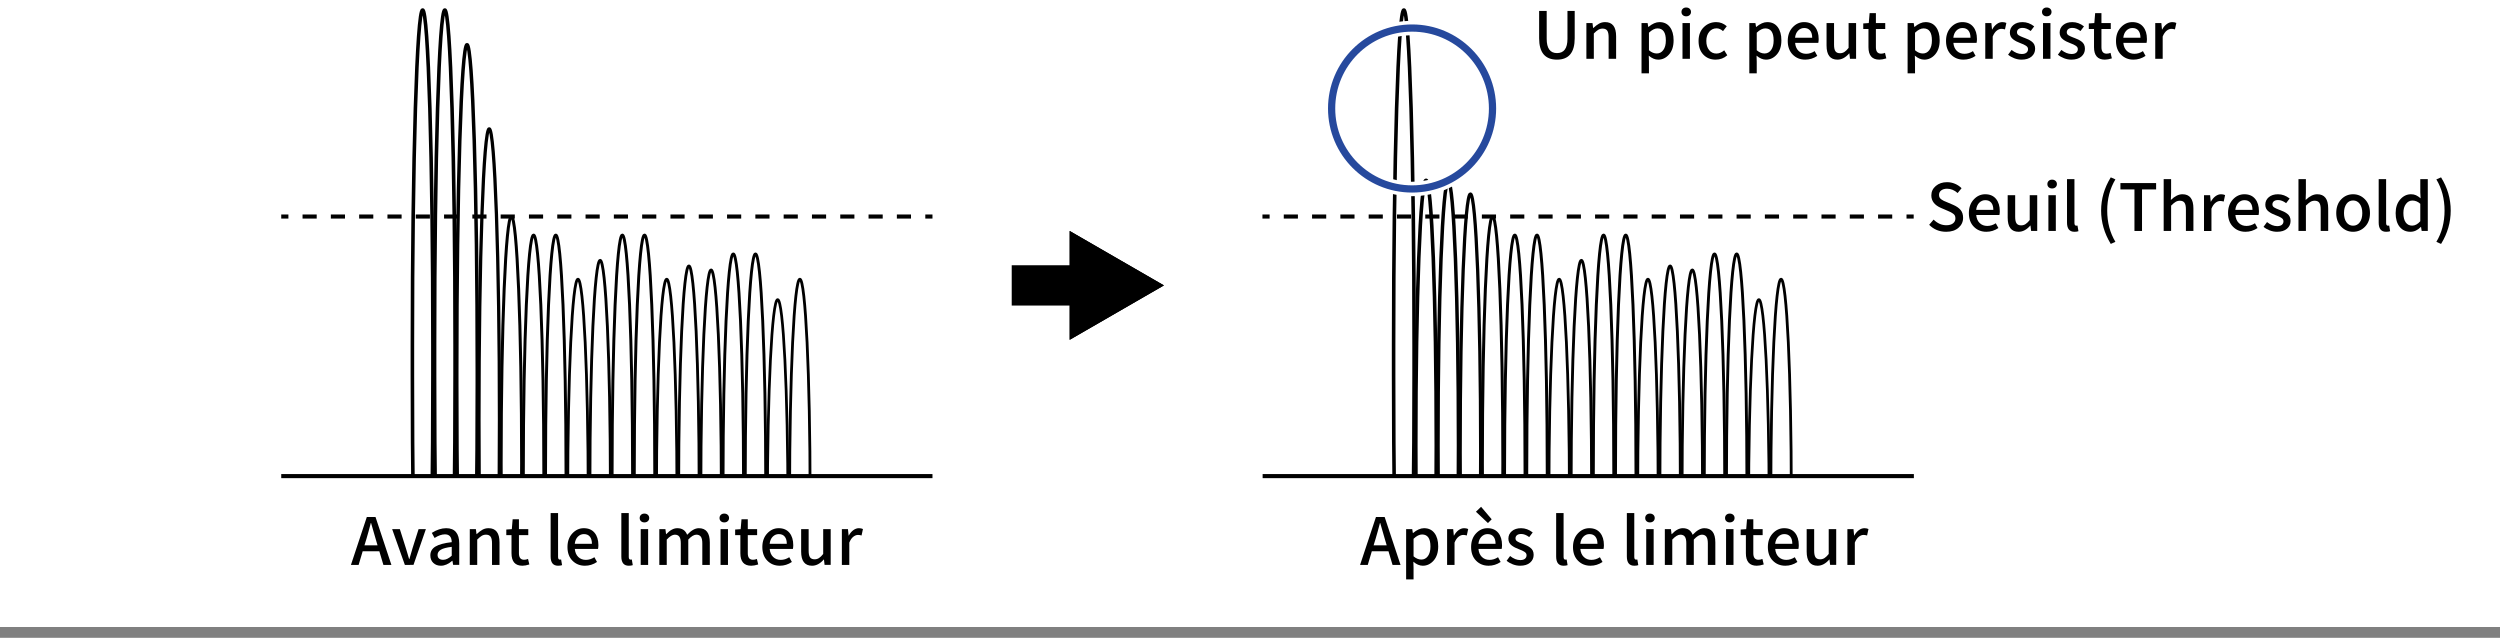 <?xml version="1.0" encoding="utf-8"?>
<!-- Generator: Adobe Illustrator 27.7.0, SVG Export Plug-In . SVG Version: 6.00 Build 0)  -->
<svg version="1.1" xmlns="http://www.w3.org/2000/svg" xmlns:xlink="http://www.w3.org/1999/xlink" x="0px" y="0px"
	 width="345.932px" height="88.252px" viewBox="0 0 345.932 88.252" style="enable-background:new 0 0 345.932 88.252;"
	 xml:space="preserve">
<rect x="0" y="0" width="345.932" height="88.252" fill="#808080" stroke="none"/>
<style type="text/css">
	.st0{fill:#FFFFFF;}
	.st1{fill:none;stroke:#000000;stroke-width:0.566;stroke-miterlimit:10;}
	.st2{fill:none;stroke:#000000;stroke-width:0.566;stroke-miterlimit:10;stroke-dasharray:1.958,1.958;}
	.st3{clip-path:url(#SVGID_00000115502698152664075590000009579400328242694290_);}
	.st4{fill:none;stroke:#000000;stroke-width:0.496;stroke-miterlimit:10;}
	.st5{fill:none;stroke:#000000;stroke-width:0.484;stroke-miterlimit:10;}
	.st6{fill:none;stroke:#000000;stroke-width:0.452;stroke-miterlimit:10;}
	.st7{fill:none;stroke:#000000;stroke-width:0.417;stroke-miterlimit:10;}
	.st8{fill:none;stroke:#000000;stroke-width:0.409;stroke-miterlimit:10;}
	.st9{fill:none;stroke:#000000;stroke-width:0.401;stroke-miterlimit:10;}
	.st10{fill:none;stroke:#000000;stroke-width:0.395;stroke-miterlimit:10;}
	.st11{fill:none;stroke:#000000;stroke-width:0.389;stroke-miterlimit:10;}
	.st12{fill:none;stroke:#000000;stroke-width:0.38;stroke-miterlimit:10;}
	.st13{fill:none;stroke:#000000;stroke-width:0.398;stroke-miterlimit:10;}
	.st14{fill:none;stroke:#000000;stroke-width:0.394;stroke-miterlimit:10;}
	.st15{clip-path:url(#SVGID_00000133529852599099608450000002785571461360518078_);}
	.st16{clip-path:url(#SVGID_00000093163227911224490010000016441395111750155147_);}
	.st17{fill:none;stroke:#FFFFFF;stroke-width:2;stroke-miterlimit:10;}
	.st18{fill:none;stroke:#26499D;stroke-miterlimit:10;}
</style>
<g id="レイヤー_1">
	<rect class="st0" width="379.889" height="86.76"/>
	<g>
		<path d="M53.051,78.167l-0.562-1.89h-2.303l-0.562,1.89H48.56l2.197-6.627h1.204l2.197,6.627H53.051z M50.432,75.46h1.811
			l-0.264-0.896c-0.076-0.24-0.287-0.973-0.633-2.197h-0.035c-0.223,0.861-0.425,1.594-0.606,2.197L50.432,75.46z"/>
		<path d="M56.022,78.167l-1.758-4.948h1.063l0.844,2.663c0.053,0.182,0.132,0.445,0.237,0.791s0.173,0.574,0.202,0.686h0.035
			c0.029-0.111,0.075-0.267,0.137-0.466s0.115-0.382,0.162-0.549s0.091-0.321,0.132-0.462l0.844-2.663h1.011l-1.714,4.948H56.022z"
			/>
		<path d="M61.006,78.281c-0.428,0-0.777-0.13-1.05-0.391s-0.409-0.608-0.409-1.042c0-0.527,0.236-0.935,0.708-1.222
			s1.223-0.489,2.254-0.606c-0.012-0.721-0.325-1.081-0.94-1.081c-0.439,0-0.917,0.167-1.433,0.501l-0.387-0.703
			c0.68-0.434,1.345-0.65,1.995-0.65c0.604,0,1.055,0.182,1.354,0.545s0.448,0.882,0.448,1.556v2.979h-0.844l-0.097-0.571h-0.026
			C62.051,78.053,61.527,78.281,61.006,78.281z M61.322,77.464c0.375,0,0.771-0.19,1.187-0.571v-1.222
			c-0.709,0.082-1.213,0.214-1.512,0.396s-0.448,0.419-0.448,0.712c0,0.229,0.07,0.4,0.211,0.515S61.088,77.464,61.322,77.464z"/>
		<path d="M65.005,78.167v-4.948h0.844l0.088,0.686h0.026c0.27-0.258,0.532-0.458,0.787-0.602s0.537-0.216,0.848-0.216
			c1.014,0,1.521,0.656,1.521,1.969v3.111h-1.037v-2.988c0-0.428-0.065-0.733-0.197-0.918s-0.345-0.277-0.638-0.277
			c-0.217,0-0.413,0.053-0.589,0.158s-0.384,0.278-0.624,0.519v3.507H65.005z"/>
		<path d="M72.282,78.281c-1.002,0-1.503-0.577-1.503-1.731v-2.505h-0.721v-0.773l0.765-0.053l0.114-1.371h0.87v1.371h1.292v0.826
			h-1.292v2.514c0,0.598,0.24,0.896,0.721,0.896c0.182,0,0.36-0.038,0.536-0.114l0.185,0.765
			C72.874,78.223,72.551,78.281,72.282,78.281z"/>
		<path d="M77.221,78.281c-0.686,0-1.028-0.425-1.028-1.274v-6.012h1.028v6.064c0,0.252,0.082,0.378,0.246,0.378
			c0.059,0,0.117-0.006,0.176-0.018l0.132,0.782C77.629,78.255,77.444,78.281,77.221,78.281z"/>
		<path d="M80.939,78.281c-0.691,0-1.267-0.232-1.727-0.698s-0.69-1.095-0.69-1.886c0-0.773,0.225-1.401,0.673-1.885
			s0.977-0.726,1.586-0.726c0.645,0,1.143,0.213,1.494,0.638s0.527,0.997,0.527,1.718c0,0.193-0.018,0.366-0.053,0.519h-3.208
			c0.041,0.469,0.199,0.838,0.475,1.107s0.627,0.404,1.055,0.404c0.41,0,0.803-0.123,1.178-0.369l0.36,0.659
			C82.093,78.109,81.537,78.281,80.939,78.281z M79.533,75.249h2.373c0-0.428-0.095-0.759-0.285-0.993s-0.465-0.352-0.822-0.352
			c-0.322,0-0.602,0.119-0.839,0.356S79.58,74.827,79.533,75.249z"/>
		<path d="M87.004,78.281c-0.686,0-1.028-0.425-1.028-1.274v-6.012h1.028v6.064c0,0.252,0.082,0.378,0.246,0.378
			c0.059,0,0.117-0.006,0.176-0.018l0.132,0.782C87.411,78.255,87.226,78.281,87.004,78.281z"/>
		<path d="M89.166,72.287c-0.188,0-0.343-0.056-0.466-0.167s-0.185-0.258-0.185-0.439s0.061-0.329,0.181-0.443
			s0.276-0.172,0.47-0.172s0.354,0.058,0.479,0.172s0.188,0.262,0.188,0.443c0,0.176-0.062,0.321-0.188,0.436
			S89.359,72.287,89.166,72.287z M88.656,78.167v-4.948h1.028v4.948H88.656z"/>
		<path d="M91.231,78.167v-4.948h0.844l0.088,0.694h0.026c0.516-0.551,1.025-0.826,1.529-0.826c0.674,0,1.128,0.305,1.362,0.914
			c0.568-0.609,1.107-0.914,1.617-0.914c1.014,0,1.521,0.656,1.521,1.969v3.111h-1.037v-2.988c0-0.422-0.067-0.727-0.202-0.914
			s-0.343-0.281-0.624-0.281c-0.328,0-0.7,0.226-1.116,0.677v3.507h-1.037v-2.988c0-0.422-0.065-0.727-0.197-0.914
			s-0.342-0.281-0.629-0.281c-0.328,0-0.7,0.226-1.116,0.677v3.507H91.231z"/>
		<path d="M100.214,72.287c-0.188,0-0.343-0.056-0.466-0.167s-0.185-0.258-0.185-0.439s0.061-0.329,0.181-0.443
			s0.276-0.172,0.47-0.172s0.354,0.058,0.479,0.172s0.188,0.262,0.188,0.443c0,0.176-0.062,0.321-0.188,0.436
			S100.407,72.287,100.214,72.287z M99.704,78.167v-4.948h1.028v4.948H99.704z"/>
		<path d="M103.949,78.281c-1.002,0-1.503-0.577-1.503-1.731v-2.505h-0.721v-0.773l0.765-0.053l0.114-1.371h0.87v1.371h1.292v0.826
			h-1.292v2.514c0,0.598,0.24,0.896,0.721,0.896c0.182,0,0.36-0.038,0.536-0.114l0.185,0.765
			C104.541,78.223,104.218,78.281,103.949,78.281z"/>
		<path d="M107.904,78.281c-0.691,0-1.267-0.232-1.727-0.698s-0.69-1.095-0.69-1.886c0-0.773,0.225-1.401,0.673-1.885
			s0.977-0.726,1.586-0.726c0.645,0,1.143,0.213,1.494,0.638s0.527,0.997,0.527,1.718c0,0.193-0.018,0.366-0.053,0.519h-3.208
			c0.041,0.469,0.199,0.838,0.475,1.107s0.627,0.404,1.055,0.404c0.41,0,0.803-0.123,1.178-0.369l0.36,0.659
			C109.058,78.109,108.502,78.281,107.904,78.281z M106.498,75.249h2.373c0-0.428-0.095-0.759-0.285-0.993s-0.465-0.352-0.822-0.352
			c-0.322,0-0.602,0.119-0.839,0.356S106.545,74.827,106.498,75.249z"/>
		<path d="M112.369,78.281c-1.008,0-1.512-0.65-1.512-1.951v-3.111h1.037v2.988c0,0.428,0.064,0.732,0.193,0.914
			s0.34,0.272,0.633,0.272c0.223,0,0.424-0.057,0.603-0.171s0.373-0.304,0.584-0.567v-3.437h1.037v4.948H114.1l-0.088-0.747h-0.026
			C113.488,77.994,112.949,78.281,112.369,78.281z"/>
		<path d="M116.491,78.167v-4.948h0.844l0.088,0.888h0.026c0.176-0.322,0.387-0.572,0.633-0.751s0.501-0.269,0.765-0.269
			c0.211,0,0.398,0.038,0.562,0.114l-0.193,0.896c-0.17-0.053-0.334-0.079-0.492-0.079c-0.223,0-0.442,0.087-0.659,0.26
			s-0.398,0.44-0.545,0.804v3.085H116.491z"/>
	</g>
	<g>
		<path d="M192.689,78.167l-0.562-1.89h-2.303l-0.562,1.89h-1.063l2.197-6.627h1.204l2.197,6.627H192.689z M190.07,75.46h1.811
			l-0.264-0.896c-0.076-0.24-0.287-0.973-0.633-2.197h-0.035c-0.223,0.861-0.425,1.594-0.606,2.197L190.07,75.46z"/>
		<path d="M194.57,80.171v-6.952h0.844l0.088,0.536h0.026c0.533-0.445,1.04-0.668,1.521-0.668c0.621,0,1.104,0.228,1.446,0.682
			s0.514,1.067,0.514,1.841c0,0.82-0.209,1.471-0.628,1.951s-0.922,0.721-1.508,0.721c-0.434,0-0.867-0.185-1.301-0.554l0.026,0.844
			v1.6H194.57z M196.679,77.429c0.369,0,0.671-0.159,0.905-0.479s0.352-0.761,0.352-1.323c0-1.113-0.387-1.67-1.16-1.67
			c-0.369,0-0.762,0.199-1.178,0.598v2.426C195.944,77.28,196.304,77.429,196.679,77.429z"/>
		<path d="M200.239,78.167v-4.948h0.844l0.088,0.888h0.026c0.176-0.322,0.387-0.572,0.633-0.751s0.501-0.269,0.765-0.269
			c0.211,0,0.398,0.038,0.562,0.114l-0.193,0.896c-0.17-0.053-0.334-0.079-0.492-0.079c-0.223,0-0.442,0.087-0.659,0.26
			s-0.398,0.44-0.545,0.804v3.085H200.239z"/>
		<path d="M205.978,78.281c-0.691,0-1.267-0.232-1.727-0.698s-0.69-1.095-0.69-1.886c0-0.773,0.225-1.401,0.673-1.885
			s0.977-0.726,1.586-0.726c0.645,0,1.143,0.213,1.494,0.638s0.527,0.997,0.527,1.718c0,0.193-0.018,0.366-0.053,0.519h-3.208
			c0.041,0.469,0.199,0.838,0.475,1.107s0.627,0.404,1.055,0.404c0.41,0,0.803-0.123,1.178-0.369l0.36,0.659
			C207.132,78.109,206.576,78.281,205.978,78.281z M205.89,72.375l-1.661-1.564l0.712-0.686l1.468,1.731L205.89,72.375z
			 M204.572,75.249h2.373c0-0.428-0.095-0.759-0.285-0.993s-0.465-0.352-0.822-0.352c-0.322,0-0.602,0.119-0.839,0.356
			S204.619,74.827,204.572,75.249z"/>
		<path d="M210.338,78.281c-0.334,0-0.666-0.062-0.997-0.188s-0.62-0.292-0.866-0.497l0.483-0.659
			c0.469,0.375,0.938,0.562,1.406,0.562c0.287,0,0.504-0.062,0.65-0.185s0.22-0.284,0.22-0.483c0-0.1-0.024-0.19-0.074-0.272
			s-0.135-0.158-0.255-0.229s-0.219-0.123-0.295-0.158s-0.205-0.088-0.387-0.158c-0.041-0.018-0.07-0.029-0.088-0.035
			c-0.199-0.076-0.367-0.149-0.505-0.22s-0.284-0.162-0.439-0.276s-0.272-0.251-0.352-0.409s-0.119-0.337-0.119-0.536
			c0-0.422,0.16-0.769,0.479-1.041s0.745-0.409,1.278-0.409c0.568,0,1.104,0.196,1.608,0.589l-0.483,0.642
			c-0.387-0.287-0.756-0.431-1.107-0.431c-0.258,0-0.454,0.056-0.589,0.167s-0.202,0.258-0.202,0.439
			c0,0.176,0.078,0.313,0.233,0.413s0.388,0.208,0.698,0.325c0.053,0.018,0.094,0.032,0.123,0.044
			c0.229,0.088,0.407,0.163,0.536,0.225s0.275,0.15,0.439,0.268s0.286,0.26,0.365,0.427s0.118,0.361,0.118,0.584
			c0,0.434-0.165,0.793-0.496,1.077S210.929,78.281,210.338,78.281z"/>
		<path d="M216.358,78.281c-0.686,0-1.028-0.425-1.028-1.274v-6.012h1.028v6.064c0,0.252,0.082,0.378,0.246,0.378
			c0.059,0,0.117-0.006,0.176-0.018l0.132,0.782C216.765,78.255,216.581,78.281,216.358,78.281z"/>
		<path d="M220.076,78.281c-0.691,0-1.267-0.232-1.727-0.698s-0.69-1.095-0.69-1.886c0-0.773,0.225-1.401,0.673-1.885
			s0.977-0.726,1.586-0.726c0.645,0,1.143,0.213,1.494,0.638s0.527,0.997,0.527,1.718c0,0.193-0.018,0.366-0.053,0.519h-3.208
			c0.041,0.469,0.199,0.838,0.475,1.107s0.627,0.404,1.055,0.404c0.41,0,0.803-0.123,1.178-0.369l0.36,0.659
			C221.23,78.109,220.673,78.281,220.076,78.281z M218.67,75.249h2.373c0-0.428-0.095-0.759-0.285-0.993s-0.465-0.352-0.822-0.352
			c-0.322,0-0.602,0.119-0.839,0.356S218.716,74.827,218.67,75.249z"/>
		<path d="M226.14,78.281c-0.686,0-1.028-0.425-1.028-1.274v-6.012h1.028v6.064c0,0.252,0.082,0.378,0.246,0.378
			c0.059,0,0.117-0.006,0.176-0.018l0.132,0.782C226.548,78.255,226.363,78.281,226.14,78.281z"/>
		<path d="M228.302,72.287c-0.188,0-0.343-0.056-0.466-0.167s-0.185-0.258-0.185-0.439s0.061-0.329,0.181-0.443
			s0.276-0.172,0.47-0.172s0.354,0.058,0.479,0.172s0.188,0.262,0.188,0.443c0,0.176-0.062,0.321-0.188,0.436
			S228.496,72.287,228.302,72.287z M227.793,78.167v-4.948h1.028v4.948H227.793z"/>
		<path d="M230.368,78.167v-4.948h0.844l0.088,0.694h0.026c0.516-0.551,1.025-0.826,1.529-0.826c0.674,0,1.128,0.305,1.362,0.914
			c0.568-0.609,1.107-0.914,1.617-0.914c1.014,0,1.521,0.656,1.521,1.969v3.111h-1.037v-2.988c0-0.422-0.067-0.727-0.202-0.914
			s-0.343-0.281-0.624-0.281c-0.328,0-0.7,0.226-1.116,0.677v3.507h-1.037v-2.988c0-0.422-0.065-0.727-0.197-0.914
			s-0.342-0.281-0.629-0.281c-0.328,0-0.7,0.226-1.116,0.677v3.507H230.368z"/>
		<path d="M239.35,72.287c-0.188,0-0.343-0.056-0.466-0.167s-0.185-0.258-0.185-0.439s0.061-0.329,0.181-0.443
			s0.276-0.172,0.47-0.172s0.354,0.058,0.479,0.172s0.188,0.262,0.188,0.443c0,0.176-0.062,0.321-0.188,0.436
			S239.544,72.287,239.35,72.287z M238.84,78.167v-4.948h1.028v4.948H238.84z"/>
		<path d="M243.086,78.281c-1.002,0-1.503-0.577-1.503-1.731v-2.505h-0.721v-0.773l0.765-0.053l0.114-1.371h0.87v1.371h1.292v0.826
			h-1.292v2.514c0,0.598,0.24,0.896,0.721,0.896c0.182,0,0.36-0.038,0.536-0.114l0.185,0.765
			C243.677,78.223,243.355,78.281,243.086,78.281z"/>
		<path d="M247.041,78.281c-0.691,0-1.267-0.232-1.727-0.698s-0.69-1.095-0.69-1.886c0-0.773,0.225-1.401,0.673-1.885
			s0.977-0.726,1.586-0.726c0.645,0,1.143,0.213,1.494,0.638s0.527,0.997,0.527,1.718c0,0.193-0.018,0.366-0.053,0.519h-3.208
			c0.041,0.469,0.199,0.838,0.475,1.107s0.627,0.404,1.055,0.404c0.41,0,0.803-0.123,1.178-0.369l0.36,0.659
			C248.195,78.109,247.638,78.281,247.041,78.281z M245.634,75.249h2.373c0-0.428-0.095-0.759-0.285-0.993s-0.465-0.352-0.822-0.352
			c-0.322,0-0.602,0.119-0.839,0.356S245.681,74.827,245.634,75.249z"/>
		<path d="M251.506,78.281c-1.008,0-1.512-0.65-1.512-1.951v-3.111h1.037v2.988c0,0.428,0.064,0.732,0.193,0.914
			s0.34,0.272,0.633,0.272c0.223,0,0.424-0.057,0.603-0.171s0.373-0.304,0.584-0.567v-3.437h1.037v4.948h-0.844l-0.088-0.747h-0.026
			C252.625,77.994,252.086,78.281,251.506,78.281z"/>
		<path d="M255.628,78.167v-4.948h0.844l0.088,0.888h0.026c0.176-0.322,0.387-0.572,0.633-0.751s0.501-0.269,0.765-0.269
			c0.211,0,0.398,0.038,0.562,0.114l-0.193,0.896c-0.17-0.053-0.334-0.079-0.492-0.079c-0.223,0-0.442,0.087-0.659,0.26
			s-0.398,0.44-0.545,0.804v3.085H255.628z"/>
	</g>
	<g>
		<path d="M215.444,8.253c-1.646,0-2.47-0.987-2.47-2.962V1.512h1.046V5.37c0,1.318,0.475,1.978,1.424,1.978
			c0.967,0,1.45-0.659,1.45-1.978V1.512h1.002v3.779C217.896,7.266,217.079,8.253,215.444,8.253z"/>
		<path d="M219.513,8.139V3.191h0.844l0.088,0.686h0.026c0.27-0.258,0.532-0.458,0.787-0.602s0.537-0.216,0.848-0.216
			c1.014,0,1.521,0.656,1.521,1.969v3.111h-1.037V5.151c0-0.428-0.065-0.733-0.197-0.918s-0.345-0.277-0.638-0.277
			c-0.217,0-0.413,0.053-0.589,0.158s-0.384,0.278-0.624,0.519v3.507H219.513z"/>
		<path d="M227.142,10.143V3.191h0.844l0.088,0.536h0.026c0.533-0.445,1.04-0.668,1.521-0.668c0.621,0,1.104,0.228,1.446,0.682
			s0.514,1.067,0.514,1.841c0,0.82-0.209,1.471-0.628,1.951s-0.922,0.721-1.508,0.721c-0.434,0-0.867-0.185-1.301-0.554l0.026,0.844
			v1.6H227.142z M229.252,7.401c0.369,0,0.671-0.159,0.905-0.479s0.352-0.761,0.352-1.323c0-1.113-0.387-1.67-1.16-1.67
			c-0.369,0-0.762,0.199-1.178,0.598v2.426C228.516,7.251,228.877,7.401,229.252,7.401z"/>
		<path d="M233.321,2.259c-0.188,0-0.343-0.056-0.466-0.167s-0.185-0.258-0.185-0.439s0.061-0.329,0.181-0.443
			s0.276-0.172,0.47-0.172s0.354,0.058,0.479,0.172s0.188,0.262,0.188,0.443c0,0.176-0.062,0.321-0.188,0.436
			S233.514,2.259,233.321,2.259z M232.811,8.139V3.191h1.028v4.948H232.811z"/>
		<path d="M237.399,8.253c-0.691,0-1.258-0.231-1.7-0.694s-0.664-1.093-0.664-1.89s0.239-1.431,0.717-1.902s1.056-0.708,1.735-0.708
			c0.533,0,1.017,0.19,1.45,0.571l-0.519,0.677c-0.287-0.258-0.583-0.387-0.888-0.387c-0.416,0-0.757,0.161-1.023,0.483
			s-0.4,0.744-0.4,1.266s0.129,0.942,0.387,1.262s0.595,0.479,1.011,0.479c0.369,0,0.729-0.149,1.081-0.448l0.422,0.686
			C238.556,8.051,238.02,8.253,237.399,8.253z"/>
		<path d="M242.057,10.143V3.191h0.844l0.088,0.536h0.026c0.533-0.445,1.04-0.668,1.521-0.668c0.621,0,1.104,0.228,1.446,0.682
			s0.514,1.067,0.514,1.841c0,0.82-0.209,1.471-0.628,1.951s-0.922,0.721-1.508,0.721c-0.434,0-0.867-0.185-1.301-0.554l0.026,0.844
			v1.6H242.057z M244.167,7.401c0.369,0,0.671-0.159,0.905-0.479s0.352-0.761,0.352-1.323c0-1.113-0.387-1.67-1.16-1.67
			c-0.369,0-0.762,0.199-1.178,0.598v2.426C243.431,7.251,243.792,7.401,244.167,7.401z"/>
		<path d="M249.792,8.253c-0.691,0-1.267-0.232-1.727-0.698s-0.69-1.095-0.69-1.886c0-0.773,0.225-1.401,0.673-1.885
			s0.977-0.726,1.586-0.726c0.645,0,1.143,0.213,1.494,0.638s0.527,0.997,0.527,1.718c0,0.193-0.018,0.366-0.053,0.519h-3.208
			c0.041,0.469,0.199,0.838,0.475,1.107s0.627,0.404,1.055,0.404c0.41,0,0.803-0.123,1.178-0.369l0.36,0.659
			C250.946,8.08,250.389,8.253,249.792,8.253z M248.385,5.221h2.373c0-0.428-0.095-0.759-0.285-0.993
			c-0.19-0.234-0.465-0.352-0.822-0.352c-0.322,0-0.602,0.119-0.839,0.356C248.575,4.47,248.432,4.799,248.385,5.221z"/>
		<path d="M254.257,8.253c-1.008,0-1.512-0.65-1.512-1.951V3.191h1.037v2.988c0,0.428,0.064,0.732,0.193,0.914
			s0.34,0.272,0.633,0.272c0.223,0,0.423-0.057,0.602-0.171s0.374-0.304,0.585-0.567V3.191h1.037v4.948h-0.844L255.9,7.392h-0.026
			C255.376,7.966,254.837,8.253,254.257,8.253z"/>
		<path d="M260.048,8.253c-1.002,0-1.503-0.577-1.503-1.731V4.017h-0.721V3.243l0.765-0.053l0.114-1.371h0.87v1.371h1.292v0.826
			h-1.292V6.53c0,0.598,0.24,0.896,0.721,0.896c0.182,0,0.36-0.038,0.536-0.114l0.185,0.765
			C260.64,8.195,260.318,8.253,260.048,8.253z"/>
		<path d="M263.96,10.143V3.191h0.844l0.088,0.536h0.026c0.533-0.445,1.04-0.668,1.521-0.668c0.621,0,1.103,0.228,1.446,0.682
			c0.342,0.454,0.514,1.067,0.514,1.841c0,0.82-0.21,1.471-0.629,1.951s-0.921,0.721-1.507,0.721c-0.434,0-0.867-0.185-1.301-0.554
			l0.026,0.844v1.6H263.96z M266.069,7.401c0.369,0,0.671-0.159,0.905-0.479s0.352-0.761,0.352-1.323c0-1.113-0.387-1.67-1.16-1.67
			c-0.369,0-0.762,0.199-1.178,0.598v2.426C265.334,7.251,265.694,7.401,266.069,7.401z"/>
		<path d="M271.694,8.253c-0.691,0-1.268-0.232-1.727-0.698c-0.461-0.466-0.69-1.095-0.69-1.886c0-0.773,0.224-1.401,0.673-1.885
			c0.447-0.483,0.977-0.726,1.586-0.726c0.645,0,1.143,0.213,1.494,0.638s0.527,0.997,0.527,1.718c0,0.193-0.018,0.366-0.053,0.519
			h-3.208c0.041,0.469,0.199,0.838,0.475,1.107s0.627,0.404,1.055,0.404c0.41,0,0.803-0.123,1.178-0.369l0.36,0.659
			C272.848,8.08,272.292,8.253,271.694,8.253z M270.288,5.221h2.373c0-0.428-0.096-0.759-0.285-0.993
			c-0.191-0.234-0.465-0.352-0.822-0.352c-0.322,0-0.602,0.119-0.84,0.356C270.477,4.47,270.335,4.799,270.288,5.221z"/>
		<path d="M274.709,8.139V3.191h0.844l0.088,0.888h0.026c0.176-0.322,0.387-0.572,0.633-0.751s0.501-0.269,0.765-0.269
			c0.211,0,0.398,0.038,0.562,0.114l-0.193,0.896c-0.17-0.053-0.334-0.079-0.492-0.079c-0.223,0-0.442,0.087-0.659,0.26
			s-0.398,0.44-0.545,0.804v3.085H274.709z"/>
		<path d="M279.727,8.253c-0.334,0-0.667-0.062-0.998-0.188s-0.619-0.292-0.865-0.497l0.483-0.659
			c0.469,0.375,0.938,0.562,1.406,0.562c0.287,0,0.504-0.062,0.65-0.185s0.22-0.284,0.22-0.483c0-0.1-0.025-0.19-0.074-0.272
			c-0.051-0.082-0.136-0.158-0.256-0.229S280.076,6.179,280,6.144s-0.205-0.088-0.387-0.158c-0.041-0.018-0.07-0.029-0.088-0.035
			c-0.199-0.076-0.368-0.149-0.505-0.22c-0.139-0.07-0.285-0.162-0.439-0.276c-0.156-0.114-0.273-0.251-0.352-0.409
			c-0.08-0.158-0.119-0.337-0.119-0.536c0-0.422,0.159-0.769,0.479-1.041s0.746-0.409,1.279-0.409c0.568,0,1.104,0.196,1.608,0.589
			l-0.483,0.642c-0.387-0.287-0.756-0.431-1.107-0.431c-0.258,0-0.454,0.056-0.589,0.167c-0.135,0.111-0.202,0.258-0.202,0.439
			c0,0.176,0.077,0.313,0.232,0.413s0.389,0.208,0.699,0.325c0.053,0.018,0.094,0.032,0.123,0.044
			c0.229,0.088,0.407,0.163,0.536,0.225s0.275,0.15,0.439,0.268s0.286,0.26,0.364,0.427c0.08,0.167,0.119,0.361,0.119,0.584
			c0,0.434-0.166,0.793-0.496,1.077C280.78,8.112,280.319,8.253,279.727,8.253z"/>
		<path d="M283.208,2.259c-0.188,0-0.343-0.056-0.466-0.167s-0.185-0.258-0.185-0.439s0.06-0.329,0.181-0.443
			c0.119-0.114,0.276-0.172,0.47-0.172s0.353,0.058,0.479,0.172c0.125,0.114,0.188,0.262,0.188,0.443
			c0,0.176-0.063,0.321-0.188,0.436C283.56,2.202,283.401,2.259,283.208,2.259z M282.698,8.139V3.191h1.028v4.948H282.698z"/>
		<path d="M286.618,8.253c-0.334,0-0.667-0.062-0.998-0.188s-0.619-0.292-0.865-0.497l0.483-0.659
			c0.469,0.375,0.938,0.562,1.406,0.562c0.287,0,0.504-0.062,0.65-0.185s0.22-0.284,0.22-0.483c0-0.1-0.025-0.19-0.074-0.272
			c-0.051-0.082-0.136-0.158-0.256-0.229s-0.218-0.123-0.294-0.158s-0.205-0.088-0.387-0.158c-0.041-0.018-0.07-0.029-0.088-0.035
			c-0.199-0.076-0.368-0.149-0.505-0.22c-0.139-0.07-0.285-0.162-0.439-0.276c-0.156-0.114-0.273-0.251-0.352-0.409
			c-0.08-0.158-0.119-0.337-0.119-0.536c0-0.422,0.159-0.769,0.479-1.041s0.746-0.409,1.279-0.409c0.568,0,1.104,0.196,1.608,0.589
			l-0.483,0.642c-0.387-0.287-0.756-0.431-1.107-0.431c-0.258,0-0.454,0.056-0.589,0.167c-0.135,0.111-0.202,0.258-0.202,0.439
			c0,0.176,0.077,0.313,0.232,0.413s0.389,0.208,0.699,0.325c0.053,0.018,0.094,0.032,0.123,0.044
			c0.229,0.088,0.407,0.163,0.536,0.225s0.275,0.15,0.439,0.268s0.286,0.26,0.364,0.427c0.08,0.167,0.119,0.361,0.119,0.584
			c0,0.434-0.166,0.793-0.496,1.077C287.671,8.112,287.21,8.253,286.618,8.253z"/>
		<path d="M291.258,8.253c-1.002,0-1.503-0.577-1.503-1.731V4.017h-0.721V3.243l0.765-0.053l0.114-1.371h0.87v1.371h1.292v0.826
			h-1.292V6.53c0,0.598,0.24,0.896,0.721,0.896c0.182,0,0.36-0.038,0.536-0.114l0.185,0.765
			C291.85,8.195,291.528,8.253,291.258,8.253z"/>
		<path d="M295.214,8.253c-0.691,0-1.268-0.232-1.727-0.698c-0.461-0.466-0.69-1.095-0.69-1.886c0-0.773,0.224-1.401,0.673-1.885
			c0.447-0.483,0.977-0.726,1.586-0.726c0.645,0,1.143,0.213,1.494,0.638s0.527,0.997,0.527,1.718c0,0.193-0.018,0.366-0.053,0.519
			h-3.208c0.041,0.469,0.199,0.838,0.475,1.107s0.627,0.404,1.055,0.404c0.41,0,0.803-0.123,1.178-0.369l0.36,0.659
			C296.368,8.08,295.811,8.253,295.214,8.253z M293.807,5.221h2.373c0-0.428-0.096-0.759-0.285-0.993
			c-0.191-0.234-0.465-0.352-0.822-0.352c-0.322,0-0.602,0.119-0.84,0.356C293.997,4.47,293.854,4.799,293.807,5.221z"/>
		<path d="M298.228,8.139V3.191h0.844l0.088,0.888h0.026c0.176-0.322,0.387-0.572,0.633-0.751s0.501-0.269,0.765-0.269
			c0.211,0,0.398,0.038,0.562,0.114l-0.193,0.896c-0.17-0.053-0.334-0.079-0.492-0.079c-0.223,0-0.442,0.087-0.659,0.26
			s-0.398,0.44-0.545,0.804v3.085H298.228z"/>
	</g>
	<g>
		<path d="M269.3,32.073c-0.938,0-1.723-0.322-2.355-0.967l0.615-0.721c0.521,0.521,1.107,0.782,1.758,0.782
			c0.393,0,0.7-0.086,0.923-0.259s0.334-0.4,0.334-0.682c0-0.146-0.022-0.271-0.065-0.373c-0.045-0.103-0.128-0.198-0.251-0.286
			s-0.224-0.152-0.304-0.193c-0.078-0.041-0.227-0.108-0.443-0.202l-0.923-0.396c-0.896-0.381-1.345-0.961-1.345-1.74
			c0-0.521,0.207-0.956,0.619-1.305c0.414-0.349,0.934-0.523,1.561-0.523c0.381,0,0.747,0.075,1.099,0.225s0.653,0.353,0.905,0.61
			l-0.545,0.668c-0.445-0.398-0.932-0.598-1.459-0.598c-0.34,0-0.611,0.078-0.812,0.233c-0.203,0.155-0.304,0.364-0.304,0.628
			c0,0.135,0.026,0.254,0.079,0.356s0.144,0.196,0.272,0.281s0.233,0.146,0.312,0.185c0.08,0.038,0.216,0.095,0.409,0.171
			l0.905,0.387c0.434,0.188,0.768,0.419,1.002,0.694s0.352,0.642,0.352,1.099c0,0.545-0.213,1.002-0.637,1.371
			C270.576,31.889,270.009,32.073,269.3,32.073z"/>
		<path d="M274.855,32.073c-0.691,0-1.268-0.232-1.727-0.698c-0.461-0.466-0.69-1.095-0.69-1.886c0-0.773,0.224-1.401,0.673-1.885
			c0.447-0.483,0.977-0.726,1.586-0.726c0.645,0,1.143,0.213,1.494,0.638s0.527,0.997,0.527,1.718c0,0.193-0.018,0.366-0.053,0.519
			h-3.208c0.041,0.469,0.199,0.838,0.475,1.107s0.627,0.404,1.055,0.404c0.41,0,0.803-0.123,1.178-0.369l0.36,0.659
			C276.009,31.901,275.453,32.073,274.855,32.073z M273.449,29.041h2.373c0-0.428-0.096-0.759-0.285-0.993
			c-0.191-0.234-0.465-0.352-0.822-0.352c-0.322,0-0.602,0.119-0.84,0.356C273.638,28.29,273.496,28.619,273.449,29.041z"/>
		<path d="M279.32,32.073c-1.008,0-1.512-0.65-1.512-1.951v-3.111h1.037v2.988c0,0.428,0.064,0.732,0.193,0.914
			s0.34,0.272,0.633,0.272c0.223,0,0.423-0.057,0.602-0.171s0.374-0.304,0.585-0.567v-3.437h1.037v4.948h-0.844l-0.088-0.747h-0.026
			C280.439,31.786,279.9,32.073,279.32,32.073z"/>
		<path d="M283.952,26.079c-0.188,0-0.343-0.056-0.466-0.167s-0.185-0.258-0.185-0.439s0.06-0.329,0.181-0.443
			c0.119-0.114,0.276-0.172,0.47-0.172s0.353,0.058,0.479,0.172c0.125,0.114,0.188,0.262,0.188,0.443
			c0,0.176-0.063,0.321-0.188,0.436C284.304,26.023,284.145,26.079,283.952,26.079z M283.442,31.959v-4.948h1.028v4.948H283.442z"/>
		<path d="M287.046,32.073c-0.686,0-1.028-0.425-1.028-1.274v-6.012h1.028v6.064c0,0.252,0.082,0.378,0.246,0.378
			c0.059,0,0.117-0.006,0.176-0.018l0.132,0.782C287.453,32.047,287.268,32.073,287.046,32.073z"/>
		<path d="M292.715,33.462l-0.642,0.29c-0.891-1.465-1.336-3.003-1.336-4.614s0.445-3.144,1.336-4.597l0.642,0.281
			c-0.756,1.26-1.134,2.698-1.134,4.315C291.581,30.767,291.959,32.208,292.715,33.462z"/>
		<path d="M295.351,31.959v-5.748h-1.942v-0.879h4.939v0.879h-1.951v5.748H295.351z"/>
		<path d="M299.394,31.959v-7.172h1.028v1.898l-0.035,0.984c0.551-0.527,1.084-0.791,1.6-0.791c1.014,0,1.521,0.656,1.521,1.969
			v3.111h-1.037v-2.988c0-0.428-0.065-0.733-0.198-0.918c-0.131-0.185-0.344-0.277-0.637-0.277c-0.217,0-0.413,0.053-0.589,0.158
			s-0.384,0.278-0.624,0.519v3.507H299.394z"/>
		<path d="M304.975,31.959v-4.948h0.844l0.088,0.888h0.026c0.176-0.322,0.387-0.572,0.633-0.751s0.501-0.269,0.765-0.269
			c0.211,0,0.398,0.038,0.562,0.114L307.7,27.89c-0.17-0.053-0.334-0.079-0.492-0.079c-0.223,0-0.442,0.087-0.659,0.26
			s-0.398,0.44-0.545,0.804v3.085H304.975z"/>
		<path d="M310.715,32.073c-0.691,0-1.268-0.232-1.727-0.698c-0.461-0.466-0.69-1.095-0.69-1.886c0-0.773,0.224-1.401,0.673-1.885
			c0.447-0.483,0.977-0.726,1.586-0.726c0.645,0,1.143,0.213,1.494,0.638s0.527,0.997,0.527,1.718c0,0.193-0.018,0.366-0.053,0.519
			h-3.208c0.041,0.469,0.199,0.838,0.475,1.107s0.627,0.404,1.055,0.404c0.41,0,0.803-0.123,1.178-0.369l0.36,0.659
			C311.869,31.901,311.312,32.073,310.715,32.073z M309.308,29.041h2.373c0-0.428-0.096-0.759-0.285-0.993
			c-0.191-0.234-0.465-0.352-0.822-0.352c-0.322,0-0.602,0.119-0.84,0.356C309.498,28.29,309.355,28.619,309.308,29.041z"/>
		<path d="M315.074,32.073c-0.334,0-0.667-0.062-0.998-0.188c-0.331-0.126-0.619-0.292-0.865-0.497l0.483-0.659
			c0.469,0.375,0.938,0.562,1.406,0.562c0.287,0,0.504-0.062,0.65-0.185s0.22-0.284,0.22-0.483c0-0.1-0.025-0.19-0.074-0.272
			c-0.051-0.082-0.136-0.158-0.256-0.229s-0.218-0.123-0.294-0.158s-0.205-0.088-0.387-0.158c-0.041-0.018-0.07-0.029-0.088-0.035
			c-0.199-0.076-0.368-0.149-0.505-0.22c-0.139-0.07-0.285-0.162-0.439-0.276c-0.156-0.114-0.273-0.251-0.352-0.409
			c-0.08-0.158-0.119-0.337-0.119-0.536c0-0.422,0.159-0.769,0.479-1.041s0.746-0.409,1.279-0.409c0.568,0,1.104,0.196,1.608,0.589
			l-0.483,0.642c-0.387-0.287-0.756-0.431-1.107-0.431c-0.258,0-0.454,0.056-0.589,0.167s-0.202,0.258-0.202,0.439
			c0,0.176,0.077,0.313,0.232,0.413s0.389,0.208,0.699,0.325c0.053,0.018,0.094,0.032,0.123,0.044
			c0.229,0.088,0.407,0.163,0.536,0.225s0.275,0.15,0.439,0.268s0.286,0.26,0.364,0.427c0.08,0.167,0.119,0.361,0.119,0.584
			c0,0.434-0.166,0.793-0.496,1.077C316.127,31.932,315.666,32.073,315.074,32.073z"/>
		<path d="M318.045,31.959v-7.172h1.028v1.898l-0.035,0.984c0.551-0.527,1.084-0.791,1.6-0.791c1.014,0,1.521,0.656,1.521,1.969
			v3.111h-1.037v-2.988c0-0.428-0.065-0.733-0.198-0.918c-0.131-0.185-0.344-0.277-0.637-0.277c-0.217,0-0.413,0.053-0.589,0.158
			s-0.384,0.278-0.624,0.519v3.507H318.045z"/>
		<path d="M325.603,32.073c-0.639,0-1.187-0.234-1.644-0.703s-0.686-1.096-0.686-1.881c0-0.797,0.227-1.431,0.681-1.902
			s1.004-0.708,1.648-0.708s1.195,0.237,1.652,0.712s0.686,1.107,0.686,1.898c0,0.785-0.229,1.412-0.686,1.881
			S326.248,32.073,325.603,32.073z M324.685,30.755c0.225,0.316,0.531,0.475,0.918,0.475s0.695-0.158,0.928-0.475
			c0.23-0.316,0.347-0.738,0.347-1.266s-0.116-0.95-0.347-1.27c-0.232-0.319-0.541-0.479-0.928-0.479s-0.693,0.16-0.918,0.479
			c-0.227,0.319-0.339,0.742-0.339,1.27S324.459,30.439,324.685,30.755z"/>
		<path d="M330.173,32.073c-0.686,0-1.028-0.425-1.028-1.274v-6.012h1.028v6.064c0,0.252,0.082,0.378,0.246,0.378
			c0.059,0,0.117-0.006,0.176-0.018l0.132,0.782C330.581,32.047,330.396,32.073,330.173,32.073z"/>
		<path d="M333.54,32.073c-0.627,0-1.125-0.229-1.494-0.686s-0.554-1.09-0.554-1.898c0-0.773,0.209-1.401,0.628-1.885
			s0.919-0.726,1.499-0.726c0.264,0,0.493,0.046,0.69,0.137c0.195,0.091,0.408,0.232,0.637,0.426l-0.044-0.817v-1.837h1.037v7.172
			h-0.844l-0.088-0.554h-0.035C334.539,31.851,334.061,32.073,333.54,32.073z M333.777,31.221c0.398,0,0.773-0.202,1.125-0.606
			v-2.417c-0.328-0.299-0.691-0.448-1.09-0.448c-0.357,0-0.655,0.157-0.892,0.471c-0.238,0.313-0.356,0.73-0.356,1.252
			c0,0.562,0.105,0.995,0.316,1.297S333.39,31.221,333.777,31.221z"/>
		<path d="M337.776,33.752l-0.65-0.29c0.756-1.254,1.134-2.695,1.134-4.324c0-1.617-0.378-3.056-1.134-4.315l0.65-0.281
			c0.891,1.436,1.336,2.968,1.336,4.597S338.667,32.305,337.776,33.752z"/>
	</g>
	<line class="st1" x1="38.915" y1="65.88" x2="129.029" y2="65.88"/>
	<line class="st1" x1="174.714" y1="65.88" x2="264.828" y2="65.88"/>
	<g>
		<g>
			<line class="st1" x1="38.915" y1="29.962" x2="39.907" y2="29.962"/>
			<line class="st2" x1="41.865" y1="29.962" x2="127.058" y2="29.962"/>
			<line class="st1" x1="128.037" y1="29.962" x2="129.029" y2="29.962"/>
		</g>
	</g>
	<g>
		<defs>
			<rect id="SVGID_1_" x="54.629" y="0" width="58.738" height="65.88"/>
		</defs>
		<clipPath id="SVGID_00000102528425607226266520000001276671797370993557_">
			<use xlink:href="#SVGID_1_"  style="overflow:visible;"/>
		</clipPath>
		<g style="clip-path:url(#SVGID_00000102528425607226266520000001276671797370993557_);">
			<path class="st4" d="M59.898,51.923c0,25.481-0.638,46.329-1.417,46.329c-0.779,0-1.417-20.848-1.417-46.329v-4.21
				c0-25.481,0.638-46.329,1.417-46.329c0.78,0,1.417,20.848,1.417,46.329V51.923z"/>
		</g>
		<g style="clip-path:url(#SVGID_00000102528425607226266520000001276671797370993557_);">
			<path class="st4" d="M62.969,51.923c0,25.481-0.638,46.329-1.417,46.329c-0.779,0-1.417-20.848-1.417-46.329v-4.21
				c0-25.481,0.638-46.329,1.417-46.329c0.78,0,1.417,20.848,1.417,46.329V51.923z"/>
		</g>
		<g style="clip-path:url(#SVGID_00000102528425607226266520000001276671797370993557_);">
			<path class="st5" d="M66.04,53.084c0,24.842-0.638,45.167-1.417,45.167c-0.78,0-1.418-20.325-1.418-45.167v-1.736
				c0-24.842,0.638-45.167,1.418-45.167c0.779,0,1.417,20.325,1.417,45.167V53.084z"/>
		</g>
		<g style="clip-path:url(#SVGID_00000102528425607226266520000001276671797370993557_);">
			<path class="st6" d="M69.11,58.04c0,22.116-0.638,40.212-1.417,40.212c-0.78,0-1.417-18.095-1.417-40.212
				c0-22.116,0.638-40.211,1.417-40.211C68.472,17.829,69.11,35.924,69.11,58.04z"/>
		</g>
		<g style="clip-path:url(#SVGID_00000102528425607226266520000001276671797370993557_);">
			<path class="st7" d="M72.18,64.107c0,18.779-0.638,34.145-1.417,34.145c-0.78,0-1.417-15.365-1.417-34.145
				s0.638-34.145,1.417-34.145C71.542,29.962,72.18,45.328,72.18,64.107z"/>
		</g>
		<g style="clip-path:url(#SVGID_00000102528425607226266520000001276671797370993557_);">
			<path class="st8" d="M75.25,65.388c0,18.075-0.638,32.863-1.417,32.863c-0.78,0-1.418-14.789-1.418-32.863
				s0.638-32.863,1.418-32.863C74.613,32.525,75.25,47.313,75.25,65.388z"/>
		</g>
		<g style="clip-path:url(#SVGID_00000102528425607226266520000001276671797370993557_);">
			<path class="st8" d="M78.321,65.388c0,18.075-0.638,32.863-1.417,32.863c-0.78,0-1.417-14.789-1.417-32.863
				s0.638-32.863,1.417-32.863C77.683,32.525,78.321,47.313,78.321,65.388z"/>
		</g>
		<g style="clip-path:url(#SVGID_00000102528425607226266520000001276671797370993557_);">
			<path class="st8" d="M87.532,65.388c0,18.075-0.638,32.863-1.417,32.863c-0.779,0-1.417-14.789-1.417-32.863
				s0.638-32.863,1.417-32.863C86.894,32.525,87.532,47.313,87.532,65.388z"/>
		</g>
		<g style="clip-path:url(#SVGID_00000102528425607226266520000001276671797370993557_);">
			<path class="st8" d="M90.602,65.388c0,18.075-0.638,32.863-1.417,32.863c-0.779,0-1.417-14.789-1.417-32.863
				s0.638-32.863,1.417-32.863C89.965,32.525,90.602,47.313,90.602,65.388z"/>
		</g>
		<g style="clip-path:url(#SVGID_00000102528425607226266520000001276671797370993557_);">
			<path class="st9" d="M102.884,66.692c0,17.357-0.638,31.559-1.417,31.559c-0.78,0-1.417-14.202-1.417-31.559
				s0.638-31.559,1.417-31.559C102.247,35.133,102.884,49.335,102.884,66.692z"/>
		</g>
		<g style="clip-path:url(#SVGID_00000102528425607226266520000001276671797370993557_);">
			<path class="st9" d="M105.955,66.692c0,17.357-0.638,31.559-1.417,31.559c-0.78,0-1.417-14.202-1.417-31.559
				s0.638-31.559,1.417-31.559C105.317,35.133,105.955,49.335,105.955,66.692z"/>
		</g>
		<g style="clip-path:url(#SVGID_00000102528425607226266520000001276671797370993557_);">
			<path class="st10" d="M96.743,67.524c0,16.9-0.638,30.727-1.417,30.727c-0.779,0-1.417-13.827-1.417-30.727
				s0.638-30.727,1.417-30.727C96.105,36.797,96.743,50.625,96.743,67.524z"/>
		</g>
		<g style="clip-path:url(#SVGID_00000102528425607226266520000001276671797370993557_);">
			<path class="st11" d="M81.391,68.441c0,16.396-0.638,29.81-1.417,29.81c-0.78,0-1.417-13.415-1.417-29.81
				c0-16.396,0.638-29.81,1.417-29.81C80.753,38.631,81.391,52.045,81.391,68.441z"/>
		</g>
		<g style="clip-path:url(#SVGID_00000102528425607226266520000001276671797370993557_);">
			<path class="st11" d="M93.673,68.441c0,16.396-0.638,29.81-1.418,29.81c-0.779,0-1.417-13.415-1.417-29.81
				c0-16.396,0.638-29.81,1.417-29.81C93.035,38.631,93.673,52.045,93.673,68.441z"/>
		</g>
		<g style="clip-path:url(#SVGID_00000102528425607226266520000001276671797370993557_);">
			<path class="st12" d="M109.025,69.854c0,15.619-0.638,28.398-1.417,28.398c-0.78,0-1.418-12.779-1.418-28.398
				c0-15.619,0.638-28.397,1.418-28.397C108.387,41.457,109.025,54.235,109.025,69.854z"/>
		</g>
		<g style="clip-path:url(#SVGID_00000102528425607226266520000001276671797370993557_);">
			<path class="st11" d="M112.095,68.441c0,16.396-0.638,29.81-1.417,29.81c-0.78,0-1.417-13.415-1.417-29.81
				c0-16.396,0.638-29.81,1.417-29.81C111.457,38.631,112.095,52.045,112.095,68.441z"/>
		</g>
		<g style="clip-path:url(#SVGID_00000102528425607226266520000001276671797370993557_);">
			<ellipse class="st13" cx="83.044" cy="67.136" rx="1.417" ry="31.115"/>
		</g>
		<g style="clip-path:url(#SVGID_00000102528425607226266520000001276671797370993557_);">
			<path class="st14" d="M99.813,67.802c0,16.747-0.638,30.45-1.417,30.45c-0.779,0-1.417-13.702-1.417-30.45
				c0-16.748,0.638-30.45,1.417-30.45C99.176,37.352,99.813,51.054,99.813,67.802z"/>
		</g>
	</g>
	<g>
		<g>
			<line class="st1" x1="174.688" y1="29.962" x2="175.68" y2="29.962"/>
			<line class="st2" x1="177.639" y1="29.962" x2="262.83" y2="29.962"/>
			<line class="st1" x1="263.809" y1="29.962" x2="264.801" y2="29.962"/>
		</g>
	</g>
	<g>
		<defs>
			<rect id="SVGID_00000029746505954754096870000003081687521859441584_" x="190.402" y="0" width="58.737" height="65.88"/>
		</defs>
		<clipPath id="SVGID_00000173142493965113311930000017381224329561053601_">
			<use xlink:href="#SVGID_00000029746505954754096870000003081687521859441584_"  style="overflow:visible;"/>
		</clipPath>
		<g style="clip-path:url(#SVGID_00000173142493965113311930000017381224329561053601_);">
			<path class="st4" d="M195.672,51.923c0,25.481-0.638,46.329-1.417,46.329s-1.418-20.848-1.418-46.329v-4.21
				c0-25.481,0.638-46.329,1.418-46.329s1.417,20.848,1.417,46.329V51.923z"/>
		</g>
		<g style="clip-path:url(#SVGID_00000173142493965113311930000017381224329561053601_);">
			<ellipse class="st4" cx="197.325" cy="61.597" rx="1.417" ry="36.655"/>
		</g>
		<g style="clip-path:url(#SVGID_00000173142493965113311930000017381224329561053601_);">
			<ellipse class="st5" cx="200.396" cy="61.679" rx="1.417" ry="36.573"/>
		</g>
		<g style="clip-path:url(#SVGID_00000173142493965113311930000017381224329561053601_);">
			<path class="st6" d="M204.883,62.546c0,19.638-0.638,35.706-1.417,35.706s-1.417-16.067-1.417-35.706
				c0-19.638,0.638-35.705,1.417-35.705S204.883,42.908,204.883,62.546z"/>
		</g>
		<g style="clip-path:url(#SVGID_00000173142493965113311930000017381224329561053601_);">
			<ellipse class="st7" cx="206.537" cy="64.107" rx="1.417" ry="34.145"/>
		</g>
		<g style="clip-path:url(#SVGID_00000173142493965113311930000017381224329561053601_);">
			<ellipse class="st8" cx="209.607" cy="65.388" rx="1.417" ry="32.863"/>
		</g>
		<g style="clip-path:url(#SVGID_00000173142493965113311930000017381224329561053601_);">
			<path class="st8" d="M214.095,65.388c0,18.075-0.638,32.863-1.418,32.863c-0.779,0-1.417-14.789-1.417-32.863
				s0.638-32.863,1.417-32.863C213.456,32.525,214.095,47.313,214.095,65.388z"/>
		</g>
		<g style="clip-path:url(#SVGID_00000173142493965113311930000017381224329561053601_);">
			<path class="st8" d="M223.305,65.388c0,18.075-0.638,32.863-1.416,32.863c-0.78,0-1.417-14.789-1.417-32.863
				s0.637-32.863,1.417-32.863C222.667,32.525,223.305,47.313,223.305,65.388z"/>
		</g>
		<g style="clip-path:url(#SVGID_00000173142493965113311930000017381224329561053601_);">
			<path class="st8" d="M226.375,65.388c0,18.075-0.638,32.863-1.417,32.863c-0.78,0-1.418-14.789-1.418-32.863
				s0.638-32.863,1.418-32.863C225.738,32.525,226.375,47.313,226.375,65.388z"/>
		</g>
		<g style="clip-path:url(#SVGID_00000173142493965113311930000017381224329561053601_);">
			<path class="st9" d="M238.657,66.692c0,17.357-0.638,31.559-1.417,31.559c-0.779,0-1.417-14.202-1.417-31.559
				s0.638-31.559,1.417-31.559C238.019,35.133,238.657,49.335,238.657,66.692z"/>
		</g>
		<g style="clip-path:url(#SVGID_00000173142493965113311930000017381224329561053601_);">
			<ellipse class="st9" cx="240.31" cy="66.692" rx="1.417" ry="31.559"/>
		</g>
		<g style="clip-path:url(#SVGID_00000173142493965113311930000017381224329561053601_);">
			<path class="st10" d="M232.516,67.524c0,16.9-0.638,30.727-1.417,30.727c-0.78,0-1.418-13.827-1.418-30.727
				s0.638-30.727,1.418-30.727C231.878,36.797,232.516,50.625,232.516,67.524z"/>
		</g>
		<g style="clip-path:url(#SVGID_00000173142493965113311930000017381224329561053601_);">
			<path class="st11" d="M217.165,68.441c0,16.396-0.638,29.81-1.418,29.81c-0.779,0-1.417-13.415-1.417-29.81
				c0-16.396,0.638-29.81,1.417-29.81C216.527,38.631,217.165,52.045,217.165,68.441z"/>
		</g>
		<g style="clip-path:url(#SVGID_00000173142493965113311930000017381224329561053601_);">
			<path class="st11" d="M229.446,68.441c0,16.396-0.638,29.81-1.417,29.81c-0.78,0-1.418-13.415-1.418-29.81
				c0-16.396,0.638-29.81,1.418-29.81C228.808,38.631,229.446,52.045,229.446,68.441z"/>
		</g>
		<g style="clip-path:url(#SVGID_00000173142493965113311930000017381224329561053601_);">
			<ellipse class="st12" cx="243.38" cy="69.854" rx="1.417" ry="28.397"/>
		</g>
		<g style="clip-path:url(#SVGID_00000173142493965113311930000017381224329561053601_);">
			<ellipse class="st11" cx="246.451" cy="68.441" rx="1.417" ry="29.81"/>
		</g>
		<g style="clip-path:url(#SVGID_00000173142493965113311930000017381224329561053601_);">
			<path class="st13" d="M220.236,67.136c0,17.113-0.638,31.115-1.417,31.115c-0.779,0-1.417-14.002-1.417-31.115
				s0.638-31.115,1.417-31.115C219.598,36.021,220.236,50.023,220.236,67.136z"/>
		</g>
		<g style="clip-path:url(#SVGID_00000173142493965113311930000017381224329561053601_);">
			<path class="st14" d="M235.586,67.802c0,16.747-0.638,30.45-1.417,30.45c-0.78,0-1.418-13.702-1.418-30.45
				c0-16.748,0.638-30.45,1.418-30.45C234.949,37.352,235.586,51.054,235.586,67.802z"/>
		</g>
	</g>
	<g>
		<g>
			<defs>
				<polygon id="SVGID_00000036244876665859193420000013621512426778510001_" points="148.013,47.023 161.058,39.491 
					148.013,31.959 				"/>
			</defs>
			<use xlink:href="#SVGID_00000036244876665859193420000013621512426778510001_"  style="overflow:visible;"/>
			<clipPath id="SVGID_00000143586948380633824090000006318259544441381785_">
				<use xlink:href="#SVGID_00000036244876665859193420000013621512426778510001_"  style="overflow:visible;"/>
			</clipPath>
			
				<rect x="148.013" y="31.959" style="clip-path:url(#SVGID_00000143586948380633824090000006318259544441381785_);" width="13.045" height="15.064"/>
		</g>
		<g>
			<rect x="139.994" y="36.704" width="9.54" height="5.576"/>
		</g>
	</g>
	<path class="st17" d="M184.26,15.014c0-6.148,4.985-11.133,11.133-11.133c6.149,0,11.132,4.985,11.132,11.133
		c0,6.148-4.983,11.133-11.132,11.133C189.245,26.147,184.26,21.163,184.26,15.014z"/>
	<path class="st18" d="M184.26,15.014c0-6.148,4.985-11.133,11.133-11.133c6.149,0,11.132,4.985,11.132,11.133
		c0,6.148-4.983,11.133-11.132,11.133C189.245,26.147,184.26,21.163,184.26,15.014z"/>
</g>
<g id="レイヤー_2">
</g>
</svg>
